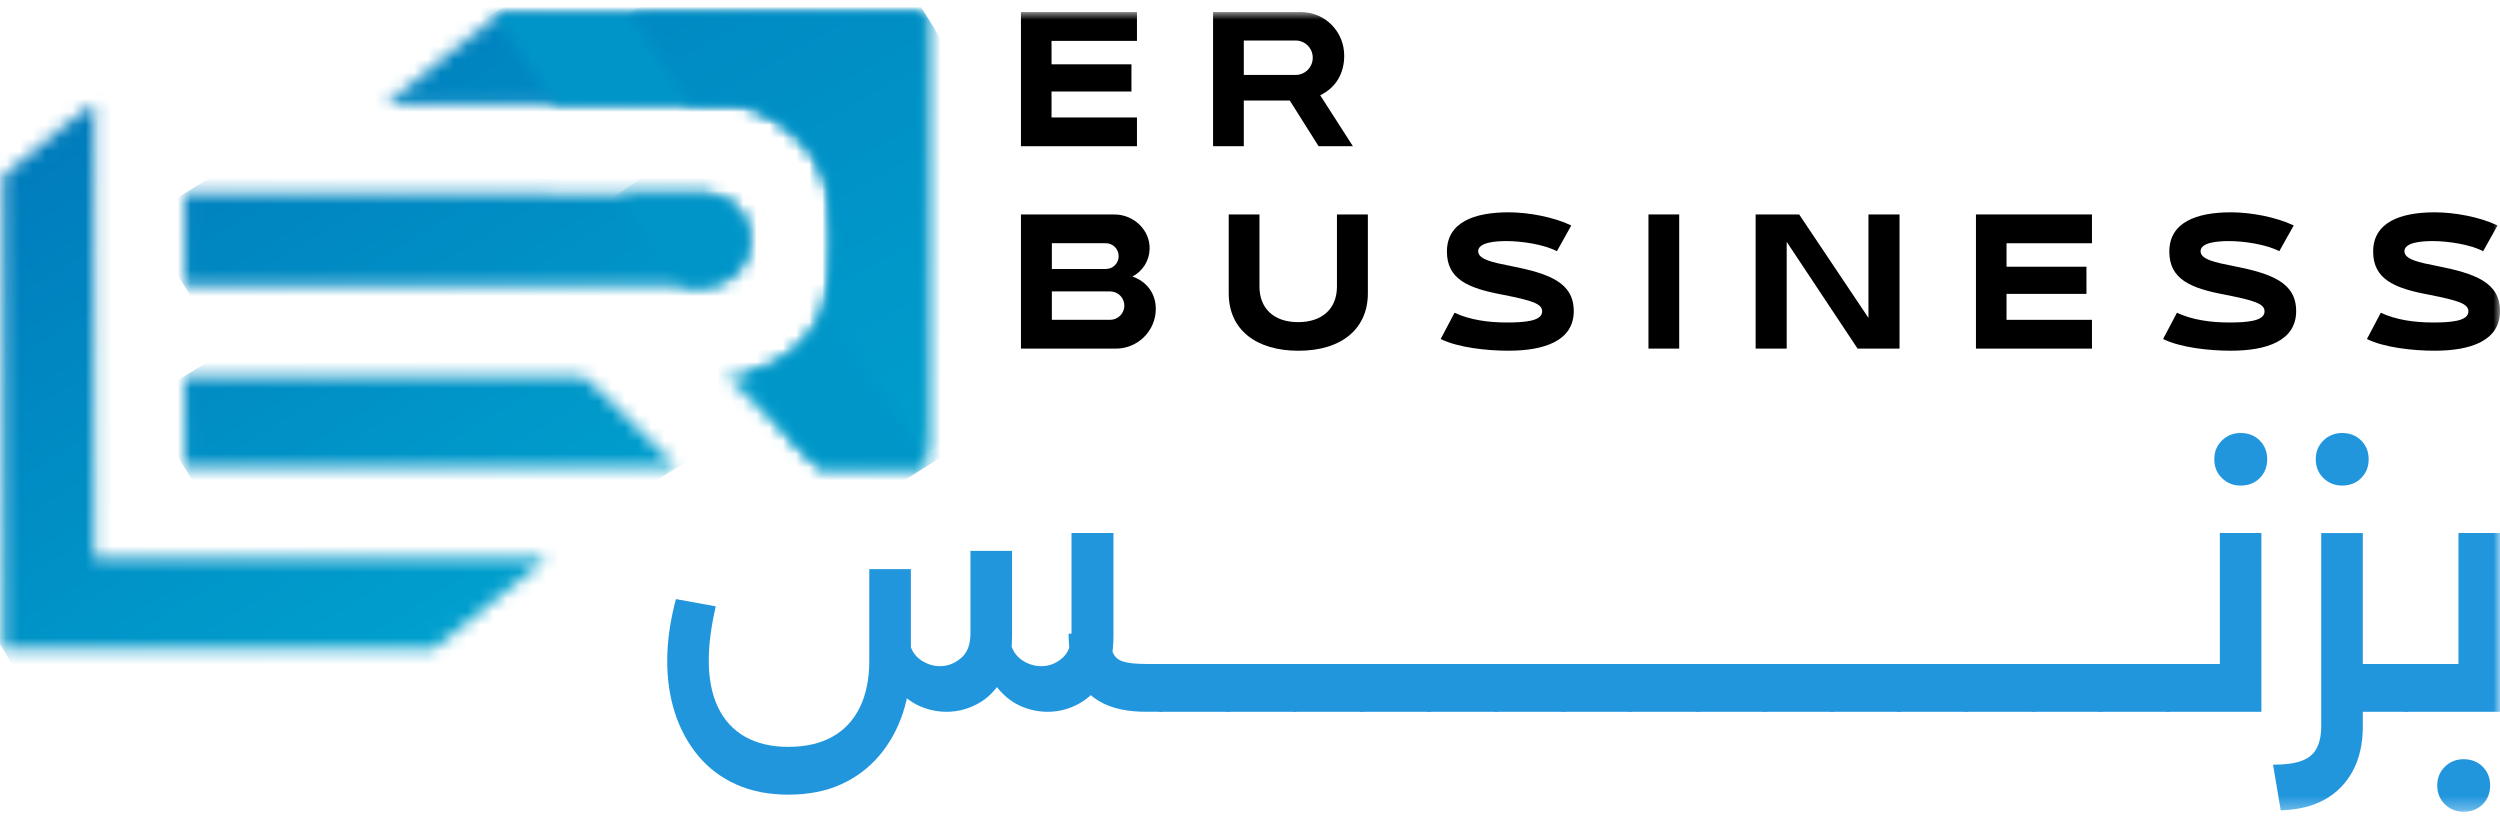 <svg xmlns="http://www.w3.org/2000/svg" width="190" height="63" viewBox="0 0 190 63" fill="none"><g clip-path="url(#clip0_3455_337)"><mask id="mask0_3455_337" style="mask-type:luminance" maskUnits="userSpaceOnUse" x="29" y="0" width="42" height="36"><path d="M38.058 0.97C35.384 3.19 32.529 5.217 29.876 7.461C29.714 7.596 29.393 7.741 29.419 7.96H56.033C58.493 7.96 61.605 10.642 62.541 12.822C63.528 15.12 63.563 21.2 62.627 23.51C61.395 26.556 58.456 28.491 55.178 28.589L62.272 35.529H70.272V0.97H38.058Z" fill="white"></path></mask><g mask="url(#mask0_3455_337)"><path d="M59.233 -17.178L85.612 26.198L40.431 53.678L14.049 10.301L59.233 -17.178Z" fill="url(#paint0_linear_3455_337)"></path></g><mask id="mask1_3455_337" style="mask-type:luminance" maskUnits="userSpaceOnUse" x="37" y="0" width="34" height="36"><path d="M38.058 0.97C37.902 1.1 37.746 1.227 37.59 1.357L42.25 7.963H56.033C58.493 7.963 61.605 10.645 62.541 12.825C63.528 15.123 63.563 21.203 62.627 23.513C61.585 26.085 59.327 27.864 56.68 28.415L60.427 33.728L62.272 35.535H70.272V0.97H38.058Z" fill="white"></path></mask><g mask="url(#mask1_3455_337)"><path d="M60.518 -13.982L86.084 25.216L47.341 50.482L21.775 11.283L60.518 -13.982Z" fill="url(#paint1_linear_3455_337)"></path></g><mask id="mask2_3455_337" style="mask-type:luminance" maskUnits="userSpaceOnUse" x="47" y="0" width="24" height="35"><path d="M47.822 0.97L52.502 7.96H56.03C58.49 7.96 61.603 10.642 62.538 12.822C63.488 15.031 63.554 20.744 62.726 23.23L70.267 34.493V0.97H47.822Z" fill="white"></path></mask><g mask="url(#mask2_3455_337)"><path d="M64.786 -8.673L84.67 26.305L53.301 44.136L33.42 9.155L64.786 -8.673Z" fill="url(#paint2_linear_3455_337)"></path></g><mask id="mask3_3455_337" style="mask-type:luminance" maskUnits="userSpaceOnUse" x="14" y="14" width="43" height="8"><path d="M20.764 14.701C19.603 14.704 18.443 14.701 17.279 14.701C16.194 14.701 15.105 14.701 14.02 14.701V21.746C15.082 21.746 16.147 21.746 17.213 21.746C18.396 21.746 19.58 21.743 20.761 21.746C26.787 21.755 32.812 21.749 38.837 21.746C43.795 21.743 48.755 21.74 53.712 21.743C58.054 21.255 58.025 15.108 53.611 14.704C48.688 14.707 43.763 14.704 38.84 14.701C35.488 14.698 32.133 14.698 28.782 14.698C26.111 14.696 23.437 14.698 20.764 14.701Z" fill="white"></path></mask><g mask="url(#mask3_3455_337)"><path d="M46.169 -4.853L61.19 19.846L25.915 41.303L10.891 16.601L46.169 -4.853Z" fill="url(#paint3_linear_3455_337)"></path></g><mask id="mask4_3455_337" style="mask-type:luminance" maskUnits="userSpaceOnUse" x="47" y="14" width="10" height="8"><path d="M47.006 14.704L51.972 21.743C52.552 21.743 53.135 21.743 53.716 21.743C58.058 21.255 58.029 15.108 53.614 14.704C51.414 14.704 49.209 14.704 47.006 14.704Z" fill="white"></path></mask><g mask="url(#mask4_3455_337)"><path d="M54.761 9.646L61.28 19.641L50.306 26.798L43.787 16.803L54.761 9.646Z" fill="url(#paint4_linear_3455_337)"></path></g><mask id="mask5_3455_337" style="mask-type:luminance" maskUnits="userSpaceOnUse" x="14" y="14" width="43" height="8"><path d="M20.764 14.701C19.603 14.704 18.443 14.701 17.279 14.701C16.194 14.701 15.105 14.701 14.02 14.701V21.746C15.082 21.746 16.147 21.746 17.213 21.746C18.396 21.746 19.58 21.743 20.761 21.746C26.787 21.755 32.812 21.749 38.837 21.746C43.795 21.743 48.755 21.74 53.712 21.743C58.054 21.255 58.025 15.108 53.611 14.704C48.688 14.707 43.763 14.704 38.84 14.701C35.488 14.698 32.133 14.698 28.782 14.698C26.111 14.696 23.437 14.698 20.764 14.701Z" fill="white"></path></mask><g mask="url(#mask5_3455_337)"><mask id="mask6_3455_337" style="mask-type:luminance" maskUnits="userSpaceOnUse" x="47" y="0" width="29" height="43"><path d="M47.822 0.97L75.957 42.987V0.97H47.822Z" fill="white"></path></mask><g mask="url(#mask6_3455_337)"><path d="M69.085 -11.118L94.009 32.726L54.692 55.075L29.768 11.231L69.085 -11.118Z" fill="url(#paint5_linear_3455_337)"></path></g></g><mask id="mask7_3455_337" style="mask-type:luminance" maskUnits="userSpaceOnUse" x="14" y="28" width="38" height="8"><path d="M18.751 28.586C17.922 28.588 17.093 28.586 16.265 28.586C15.517 28.586 14.769 28.583 14.021 28.586V35.529C14.769 35.532 15.517 35.529 16.265 35.529C17.093 35.529 17.922 35.526 18.751 35.529C24.542 35.544 30.334 35.538 36.126 35.532C41.236 35.526 46.343 35.52 51.453 35.529C49.464 33.629 47.596 31.551 45.569 29.691C45.376 29.515 44.389 28.614 44.256 28.588C40.398 28.594 36.538 28.588 32.681 28.586C30.077 28.583 27.473 28.58 24.871 28.58C22.83 28.58 20.792 28.583 18.751 28.586Z" fill="white"></path></mask><g mask="url(#mask7_3455_337)"><path d="M41.346 11.961L54.543 33.664L24.13 52.162L10.93 30.459L41.346 11.961Z" fill="url(#paint6_linear_3455_337)"></path></g><mask id="mask8_3455_337" style="mask-type:luminance" maskUnits="userSpaceOnUse" x="14" y="28" width="38" height="8"><path d="M18.751 28.586C17.922 28.588 17.093 28.586 16.265 28.586C15.517 28.586 14.769 28.583 14.021 28.586V35.529C14.769 35.532 15.517 35.529 16.265 35.529C17.093 35.529 17.922 35.526 18.751 35.529C24.542 35.544 30.334 35.538 36.126 35.532C41.236 35.526 46.343 35.52 51.453 35.529C49.464 33.629 47.596 31.551 45.569 29.691C45.376 29.515 44.389 28.614 44.256 28.588C40.398 28.594 36.538 28.588 32.681 28.586C30.077 28.583 27.473 28.58 24.871 28.58C22.83 28.58 20.792 28.583 18.751 28.586Z" fill="white"></path></mask><g mask="url(#mask8_3455_337)"><mask id="mask9_3455_337" style="mask-type:luminance" maskUnits="userSpaceOnUse" x="32" y="-6" width="44" height="62"><path d="M37.316 0.97L75.957 55.742V-5.783H32.44L37.316 0.97Z" fill="white"></path></mask><g mask="url(#mask9_3455_337)"><path d="M62.971 -25.696L104.11 37.383L45.426 75.655L4.287 12.576L62.971 -25.696Z" fill="url(#paint7_linear_3455_337)"></path></g></g><mask id="mask10_3455_337" style="mask-type:luminance" maskUnits="userSpaceOnUse" x="14" y="28" width="38" height="8"><path d="M18.751 28.586C17.922 28.588 17.093 28.586 16.265 28.586C15.517 28.586 14.769 28.583 14.021 28.586V35.529C14.769 35.532 15.517 35.529 16.265 35.529C17.093 35.529 17.922 35.526 18.751 35.529C24.542 35.544 30.334 35.538 36.126 35.532C41.236 35.526 46.343 35.52 51.453 35.529C49.464 33.629 47.596 31.551 45.569 29.691C45.376 29.515 44.389 28.614 44.256 28.588C40.398 28.594 36.538 28.588 32.681 28.586C30.077 28.583 27.473 28.58 24.871 28.58C22.83 28.58 20.792 28.583 18.751 28.586Z" fill="white"></path></mask><g mask="url(#mask10_3455_337)"><mask id="mask11_3455_337" style="mask-type:luminance" maskUnits="userSpaceOnUse" x="47" y="0" width="29" height="43"><path d="M47.822 0.97L75.957 42.987V0.97H47.822Z" fill="white"></path></mask><g mask="url(#mask11_3455_337)"><path d="M69.085 -11.119L94.009 32.725L54.692 55.075L29.768 11.231L69.085 -11.119Z" fill="url(#paint8_linear_3455_337)"></path></g></g><mask id="mask12_3455_337" style="mask-type:luminance" maskUnits="userSpaceOnUse" x="0" y="7" width="42" height="43"><path d="M5.121 9.372L0.236 13.342V49.364H32.901C35.517 47.162 38.315 45.166 40.934 42.969C41.118 42.813 41.413 42.643 41.491 42.421C36.175 42.352 30.855 42.357 25.536 42.366C23.51 42.369 21.48 42.372 19.453 42.369C17.27 42.366 15.088 42.369 12.905 42.369C10.994 42.369 9.085 42.369 7.177 42.369V7.859L5.121 9.372Z" fill="white"></path></mask><g mask="url(#mask12_3455_337)"><path d="M30.352 -10.457L59.919 38.157L11.378 67.681L-18.189 19.067L30.352 -10.457Z" fill="url(#paint9_linear_3455_337)"></path></g><mask id="mask13_3455_337" style="mask-type:luminance" maskUnits="userSpaceOnUse" x="0" y="7" width="42" height="43"><path d="M5.121 9.372L0.236 13.342V49.364H32.901C35.517 47.162 38.315 45.166 40.934 42.969C41.118 42.813 41.413 42.643 41.491 42.421C36.175 42.352 30.855 42.357 25.536 42.366C23.51 42.369 21.48 42.372 19.453 42.369C17.27 42.366 15.088 42.369 12.905 42.369C10.994 42.369 9.085 42.369 7.177 42.369V7.859L5.121 9.372Z" fill="white"></path></mask><g mask="url(#mask13_3455_337)"><mask id="mask14_3455_337" style="mask-type:luminance" maskUnits="userSpaceOnUse" x="32" y="-6" width="44" height="62"><path d="M37.316 0.97L75.957 55.742V-5.783H32.44L37.316 0.97Z" fill="white"></path></mask><g mask="url(#mask14_3455_337)"><path d="M62.971 -25.696L104.11 37.383L45.426 75.655L4.287 12.576L62.971 -25.696Z" fill="url(#paint10_linear_3455_337)"></path></g></g><mask id="mask15_3455_337" style="mask-type:luminance" maskUnits="userSpaceOnUse" x="0" y="0" width="191" height="62"><path d="M190.003 0.915H0.24V61.695H190.003V0.915Z" fill="white"></path></mask><g mask="url(#mask15_3455_337)"><path d="M59.916 60.393C58.418 60.393 57.095 60.133 55.949 59.617C54.803 59.1 53.842 58.372 53.065 57.44C52.288 56.507 51.702 55.43 51.304 54.209C50.905 52.988 50.709 51.657 50.709 50.216C50.709 49.439 50.77 48.648 50.888 47.846C51.009 47.04 51.171 46.269 51.373 45.53L54.396 46.084C54.228 46.824 54.099 47.531 54.006 48.207C53.914 48.882 53.867 49.552 53.867 50.216C53.867 51.602 54.104 52.786 54.575 53.767C55.045 54.746 55.736 55.491 56.639 55.999C57.546 56.507 58.637 56.761 59.91 56.761C61.224 56.761 62.336 56.507 63.251 55.999C64.166 55.491 64.862 54.746 65.344 53.767C65.823 52.788 66.066 51.605 66.066 50.216V43.255H69.227V50.216C69.227 51.639 69.022 52.968 68.618 54.194C68.211 55.425 67.61 56.504 66.816 57.44C66.022 58.372 65.049 59.1 63.906 59.617C62.763 60.133 61.432 60.393 59.916 60.393ZM71.953 54.096C71.268 54.096 70.607 53.964 69.969 53.695C69.331 53.427 68.762 53.005 68.263 52.433C67.763 51.862 67.394 51.131 67.154 50.242L69.152 48.966C69.299 49.503 69.597 49.913 70.038 50.199C70.483 50.485 70.945 50.629 71.424 50.629C72.016 50.629 72.55 50.427 73.032 50.02C73.512 49.613 73.754 48.995 73.754 48.16V41.866H76.916V48.354C76.916 49.647 76.676 50.721 76.194 51.57C75.712 52.422 75.094 53.054 74.337 53.47C73.578 53.889 72.784 54.096 71.953 54.096ZM79.632 54.096C78.948 54.096 78.287 53.964 77.649 53.695C77.011 53.427 76.442 53.005 75.943 52.433C75.443 51.862 75.074 51.131 74.834 50.242L76.832 48.966C76.979 49.503 77.276 49.913 77.718 50.199C78.163 50.485 78.633 50.629 79.133 50.629C79.725 50.629 80.256 50.427 80.727 50.02C81.197 49.613 81.434 48.995 81.434 48.16V40.507H84.624V48.354C84.624 49.647 84.379 50.721 83.888 51.57C83.397 52.422 82.774 53.054 82.017 53.47C81.261 53.889 80.467 54.096 79.632 54.096ZM87.122 54.096C85.77 54.096 84.662 53.874 83.793 53.429C82.924 52.985 82.277 52.327 81.853 51.446C81.428 50.568 81.215 49.471 81.215 48.16H84.376C84.376 48.79 84.445 49.269 84.584 49.604C84.722 49.936 84.985 50.164 85.375 50.282C85.762 50.404 86.345 50.462 87.122 50.462H88.204V54.093H87.122V54.096ZM88.201 54.096V50.464C88.403 50.464 88.548 50.632 88.632 50.964C88.715 51.296 88.756 51.732 88.756 52.266C88.756 52.82 88.715 53.265 88.632 53.597C88.548 53.932 88.406 54.096 88.201 54.096Z" fill="#2296DD"></path></g><mask id="mask16_3455_337" style="mask-type:luminance" maskUnits="userSpaceOnUse" x="0" y="0" width="191" height="62"><path d="M190.003 0.915H0.24V61.695H190.003V0.915Z" fill="white"></path></mask><g mask="url(#mask16_3455_337)"><path d="M88.203 54.096C88.001 54.096 87.856 53.929 87.773 53.597C87.689 53.265 87.648 52.812 87.648 52.237C87.648 51.7 87.689 51.27 87.773 50.947C87.856 50.623 87.998 50.461 88.203 50.461V54.096ZM88.203 50.464H93.304V54.096H88.203V50.464ZM93.307 54.096V50.464C93.509 50.464 93.654 50.632 93.737 50.964C93.821 51.296 93.862 51.732 93.862 52.266C93.862 52.82 93.821 53.265 93.737 53.597C93.654 53.932 93.509 54.096 93.307 54.096Z" fill="#2296DD"></path></g><mask id="mask17_3455_337" style="mask-type:luminance" maskUnits="userSpaceOnUse" x="0" y="0" width="191" height="62"><path d="M190.003 0.915H0.24V61.695H190.003V0.915Z" fill="white"></path></mask><g mask="url(#mask17_3455_337)"><path d="M93.306 54.097C93.104 54.097 92.96 53.929 92.876 53.597C92.792 53.265 92.752 52.812 92.752 52.237C92.752 51.7 92.792 51.27 92.876 50.947C92.96 50.623 93.104 50.462 93.306 50.462V54.097ZM93.306 50.465H98.408V54.097H93.306V50.465ZM98.408 54.097V50.465C98.61 50.465 98.754 50.632 98.838 50.964C98.922 51.296 98.962 51.732 98.962 52.266C98.962 52.821 98.922 53.265 98.838 53.597C98.754 53.932 98.61 54.097 98.408 54.097Z" fill="#2296DD"></path></g><mask id="mask18_3455_337" style="mask-type:luminance" maskUnits="userSpaceOnUse" x="0" y="0" width="191" height="62"><path d="M190.003 0.915H0.24V61.695H190.003V0.915Z" fill="white"></path></mask><g mask="url(#mask18_3455_337)"><path d="M98.408 54.097C98.206 54.097 98.061 53.929 97.978 53.597C97.894 53.265 97.853 52.812 97.853 52.237C97.853 51.7 97.894 51.27 97.978 50.947C98.061 50.623 98.203 50.462 98.408 50.462V54.097ZM98.408 50.465H103.509V54.097H98.408V50.465ZM103.509 54.097V50.465C103.712 50.465 103.856 50.632 103.94 50.964C104.023 51.296 104.064 51.732 104.064 52.266C104.064 52.821 104.023 53.265 103.94 53.597C103.856 53.932 103.714 54.097 103.509 54.097Z" fill="#2296DD"></path></g><mask id="mask19_3455_337" style="mask-type:luminance" maskUnits="userSpaceOnUse" x="0" y="0" width="191" height="62"><path d="M190.003 0.915H0.24V61.695H190.003V0.915Z" fill="white"></path></mask><g mask="url(#mask19_3455_337)"><path d="M103.509 54.097C103.307 54.097 103.163 53.929 103.079 53.597C102.995 53.265 102.955 52.812 102.955 52.237C102.955 51.7 102.995 51.27 103.079 50.947C103.163 50.623 103.307 50.462 103.509 50.462V54.097ZM103.509 50.465H108.611V54.097H103.509V50.465ZM108.611 54.097V50.465C108.813 50.465 108.957 50.632 109.041 50.964C109.125 51.296 109.165 51.732 109.165 52.266C109.165 52.821 109.125 53.265 109.041 53.597C108.957 53.932 108.816 54.097 108.611 54.097Z" fill="#2296DD"></path></g><mask id="mask20_3455_337" style="mask-type:luminance" maskUnits="userSpaceOnUse" x="0" y="0" width="191" height="62"><path d="M190.003 0.915H0.24V61.695H190.003V0.915Z" fill="white"></path></mask><g mask="url(#mask20_3455_337)"><path d="M108.613 54.097C108.411 54.097 108.266 53.929 108.183 53.597C108.099 53.265 108.059 52.812 108.059 52.237C108.059 51.7 108.099 51.27 108.183 50.947C108.266 50.623 108.408 50.462 108.613 50.462V54.097ZM108.613 50.465H113.715V54.097H108.613V50.465ZM113.717 54.097V50.465C113.919 50.465 114.064 50.632 114.148 50.964C114.231 51.296 114.272 51.732 114.272 52.266C114.272 52.821 114.231 53.265 114.148 53.597C114.064 53.932 113.919 54.097 113.717 54.097Z" fill="#2296DD"></path></g><mask id="mask21_3455_337" style="mask-type:luminance" maskUnits="userSpaceOnUse" x="0" y="0" width="191" height="62"><path d="M190.003 0.915H0.24V61.695H190.003V0.915Z" fill="white"></path></mask><g mask="url(#mask21_3455_337)"><path d="M113.716 54.096C113.514 54.096 113.37 53.929 113.286 53.597C113.203 53.265 113.162 52.812 113.162 52.237C113.162 51.7 113.203 51.27 113.286 50.947C113.37 50.623 113.514 50.461 113.716 50.461V54.096ZM113.716 50.464H118.818V54.096H113.716V50.464ZM118.818 54.096V50.464C119.02 50.464 119.164 50.632 119.248 50.964C119.332 51.296 119.372 51.732 119.372 52.266C119.372 52.82 119.332 53.265 119.248 53.597C119.164 53.932 119.02 54.096 118.818 54.096Z" fill="#2296DD"></path></g><mask id="mask22_3455_337" style="mask-type:luminance" maskUnits="userSpaceOnUse" x="0" y="0" width="191" height="62"><path d="M190.003 0.915H0.24V61.695H190.003V0.915Z" fill="white"></path></mask><g mask="url(#mask22_3455_337)"><path d="M118.818 54.096C118.616 54.096 118.472 53.929 118.388 53.597C118.304 53.265 118.264 52.812 118.264 52.237C118.264 51.7 118.304 51.27 118.388 50.947C118.472 50.623 118.613 50.461 118.818 50.461V54.096ZM118.818 50.464H123.92V54.096H118.818V50.464ZM123.92 54.096V50.464C124.122 50.464 124.266 50.632 124.35 50.964C124.434 51.296 124.474 51.732 124.474 52.266C124.474 52.82 124.434 53.265 124.35 53.597C124.266 53.932 124.125 54.096 123.92 54.096Z" fill="#2296DD"></path></g><mask id="mask23_3455_337" style="mask-type:luminance" maskUnits="userSpaceOnUse" x="0" y="0" width="191" height="62"><path d="M190.003 0.915H0.24V61.695H190.003V0.915Z" fill="white"></path></mask><g mask="url(#mask23_3455_337)"><path d="M123.92 54.096C123.717 54.096 123.573 53.929 123.489 53.597C123.406 53.265 123.365 52.812 123.365 52.237C123.365 51.7 123.406 51.27 123.489 50.947C123.573 50.623 123.717 50.461 123.92 50.461V54.096ZM123.92 50.464H129.021V54.096H123.92V50.464ZM129.024 54.096V50.464C129.226 50.464 129.37 50.632 129.454 50.964C129.538 51.296 129.578 51.732 129.578 52.266C129.578 52.82 129.538 53.265 129.454 53.597C129.37 53.932 129.226 54.096 129.024 54.096Z" fill="#2296DD"></path></g><mask id="mask24_3455_337" style="mask-type:luminance" maskUnits="userSpaceOnUse" x="0" y="0" width="191" height="62"><path d="M190.003 0.915H0.24V61.695H190.003V0.915Z" fill="white"></path></mask><g mask="url(#mask24_3455_337)"><path d="M129.023 54.097C128.821 54.097 128.677 53.929 128.593 53.597C128.509 53.265 128.469 52.812 128.469 52.237C128.469 51.7 128.509 51.27 128.593 50.947C128.677 50.623 128.821 50.462 129.023 50.462V54.097ZM129.023 50.465H134.125V54.097H129.023V50.465ZM134.125 54.097V50.465C134.327 50.465 134.471 50.632 134.555 50.964C134.639 51.296 134.679 51.732 134.679 52.266C134.679 52.821 134.639 53.265 134.555 53.597C134.471 53.932 134.327 54.097 134.125 54.097Z" fill="#2296DD"></path></g><mask id="mask25_3455_337" style="mask-type:luminance" maskUnits="userSpaceOnUse" x="0" y="0" width="191" height="62"><path d="M190.003 0.915H0.24V61.695H190.003V0.915Z" fill="white"></path></mask><g mask="url(#mask25_3455_337)"><path d="M134.125 54.097C133.923 54.097 133.778 53.929 133.694 53.597C133.611 53.265 133.57 52.812 133.57 52.237C133.57 51.7 133.611 51.27 133.694 50.947C133.778 50.623 133.923 50.462 134.125 50.462V54.097ZM134.125 50.465H139.226V54.097H134.125V50.465ZM139.226 54.097V50.465C139.428 50.465 139.573 50.632 139.656 50.964C139.74 51.296 139.781 51.732 139.781 52.266C139.781 52.821 139.74 53.265 139.656 53.597C139.573 53.932 139.431 54.097 139.226 54.097Z" fill="#2296DD"></path></g><mask id="mask26_3455_337" style="mask-type:luminance" maskUnits="userSpaceOnUse" x="0" y="0" width="191" height="62"><path d="M190.003 0.915H0.24V61.695H190.003V0.915Z" fill="white"></path></mask><g mask="url(#mask26_3455_337)"><path d="M139.228 54.097C139.026 54.097 138.882 53.929 138.798 53.597C138.714 53.265 138.674 52.812 138.674 52.237C138.674 51.7 138.714 51.27 138.798 50.947C138.882 50.623 139.023 50.462 139.228 50.462V54.097ZM139.228 50.465H144.33V54.097H139.228V50.465ZM144.33 54.097V50.465C144.532 50.465 144.676 50.632 144.76 50.964C144.844 51.296 144.884 51.732 144.884 52.266C144.884 52.821 144.844 53.265 144.76 53.597C144.676 53.932 144.535 54.097 144.33 54.097Z" fill="#2296DD"></path></g><mask id="mask27_3455_337" style="mask-type:luminance" maskUnits="userSpaceOnUse" x="0" y="0" width="191" height="62"><path d="M190.003 0.915H0.24V61.695H190.003V0.915Z" fill="white"></path></mask><g mask="url(#mask27_3455_337)"><path d="M144.33 54.097C144.128 54.097 143.983 53.929 143.9 53.597C143.816 53.265 143.775 52.812 143.775 52.237C143.775 51.7 143.816 51.27 143.9 50.947C143.983 50.623 144.125 50.462 144.33 50.462V54.097ZM144.33 50.465H149.431V54.097H144.33V50.465ZM149.434 54.097V50.465C149.636 50.465 149.781 50.632 149.864 50.964C149.948 51.296 149.989 51.732 149.989 52.266C149.989 52.821 149.948 53.265 149.864 53.597C149.781 53.932 149.636 54.097 149.434 54.097Z" fill="#2296DD"></path></g><mask id="mask28_3455_337" style="mask-type:luminance" maskUnits="userSpaceOnUse" x="0" y="0" width="191" height="62"><path d="M190.003 0.915H0.24V61.695H190.003V0.915Z" fill="white"></path></mask><g mask="url(#mask28_3455_337)"><path d="M149.433 54.096C149.231 54.096 149.087 53.929 149.003 53.597C148.919 53.265 148.879 52.812 148.879 52.237C148.879 51.7 148.919 51.27 149.003 50.947C149.087 50.623 149.228 50.461 149.433 50.461V54.096ZM149.433 50.464H154.535V54.096H149.433V50.464ZM154.535 54.096V50.464C154.737 50.464 154.881 50.632 154.965 50.964C155.049 51.296 155.089 51.732 155.089 52.266C155.089 52.82 155.049 53.265 154.965 53.597C154.881 53.932 154.737 54.096 154.535 54.096Z" fill="#2296DD"></path></g><mask id="mask29_3455_337" style="mask-type:luminance" maskUnits="userSpaceOnUse" x="0" y="0" width="191" height="62"><path d="M190.003 0.915H0.24V61.695H190.003V0.915Z" fill="white"></path></mask><g mask="url(#mask29_3455_337)"><path d="M154.535 54.096C154.333 54.096 154.188 53.929 154.105 53.597C154.021 53.265 153.98 52.812 153.98 52.237C153.98 51.7 154.024 51.27 154.105 50.947C154.188 50.623 154.33 50.461 154.535 50.461V54.096ZM154.535 50.464H159.636V54.096H154.535V50.464ZM159.636 54.096V50.464C159.838 50.464 159.983 50.632 160.067 50.964C160.15 51.296 160.191 51.732 160.191 52.266C160.191 52.82 160.15 53.265 160.067 53.597C159.983 53.932 159.841 54.096 159.636 54.096Z" fill="#2296DD"></path></g><mask id="mask30_3455_337" style="mask-type:luminance" maskUnits="userSpaceOnUse" x="0" y="0" width="191" height="62"><path d="M190.003 0.915H0.24V61.695H190.003V0.915Z" fill="white"></path></mask><g mask="url(#mask30_3455_337)"><path d="M159.636 54.096C159.434 54.096 159.29 53.929 159.206 53.597C159.122 53.265 159.082 52.812 159.082 52.237C159.082 51.7 159.125 51.27 159.206 50.947C159.29 50.623 159.431 50.461 159.636 50.461V54.096ZM159.636 50.464H164.738V54.096H159.636V50.464ZM164.738 54.096V50.464C164.94 50.464 165.084 50.632 165.168 50.964C165.252 51.296 165.292 51.732 165.292 52.266C165.292 52.82 165.252 53.265 165.168 53.597C165.084 53.932 164.943 54.096 164.738 54.096Z" fill="#2296DD"></path></g><mask id="mask31_3455_337" style="mask-type:luminance" maskUnits="userSpaceOnUse" x="0" y="0" width="191" height="62"><path d="M190.003 0.915H0.24V61.695H190.003V0.915Z" fill="white"></path></mask><g mask="url(#mask31_3455_337)"><path d="M164.738 54.096C164.536 54.096 164.391 53.929 164.308 53.597C164.224 53.265 164.184 52.812 164.184 52.237C164.184 51.7 164.227 51.27 164.308 50.947C164.391 50.623 164.533 50.462 164.738 50.462V54.096ZM168.705 40.51H171.866V54.096H164.741V50.464H168.708V40.51H168.705ZM170.284 36.904C169.73 36.904 169.259 36.713 168.869 36.335C168.48 35.956 168.286 35.48 168.286 34.906C168.286 34.334 168.48 33.858 168.869 33.477C169.256 33.098 169.73 32.908 170.284 32.908C170.876 32.908 171.361 33.098 171.739 33.477C172.117 33.855 172.308 34.331 172.308 34.906C172.308 35.477 172.117 35.954 171.739 36.335C171.361 36.716 170.876 36.904 170.284 36.904Z" fill="#2296DD"></path></g><mask id="mask32_3455_337" style="mask-type:luminance" maskUnits="userSpaceOnUse" x="0" y="0" width="191" height="62"><path d="M190.003 0.915H0.24V61.695H190.003V0.915Z" fill="white"></path></mask><g mask="url(#mask32_3455_337)"><path d="M172.752 58.118C173.659 58.118 174.38 58.02 174.914 57.827C175.451 57.633 175.833 57.313 176.066 56.871C176.297 56.426 176.413 55.872 176.413 55.208V40.513H179.574V55.208C179.574 56.522 179.32 57.648 178.812 58.592C178.304 59.533 177.591 60.261 176.676 60.769C175.76 61.277 174.646 61.548 173.335 61.586L172.752 58.118ZM177.995 36.904C177.441 36.904 176.97 36.713 176.58 36.335C176.193 35.956 175.997 35.48 175.997 34.906C175.997 34.334 176.191 33.858 176.58 33.477C176.97 33.098 177.441 32.908 177.995 32.908C178.587 32.908 179.072 33.098 179.45 33.477C179.828 33.855 180.019 34.331 180.019 34.906C180.019 35.477 179.828 35.954 179.45 36.335C179.069 36.716 178.584 36.904 177.995 36.904ZM178.743 50.464H182.874V54.096H178.743V50.464ZM182.874 54.096V50.464C183.059 50.464 183.198 50.632 183.29 50.964C183.382 51.296 183.429 51.732 183.429 52.266C183.429 52.82 183.382 53.265 183.29 53.597C183.198 53.932 183.059 54.096 182.874 54.096Z" fill="#2296DD"></path></g><mask id="mask33_3455_337" style="mask-type:luminance" maskUnits="userSpaceOnUse" x="0" y="0" width="191" height="62"><path d="M190.003 0.915H0.24V61.695H190.003V0.915Z" fill="white"></path></mask><g mask="url(#mask33_3455_337)"><path d="M182.875 54.096C182.673 54.096 182.528 53.929 182.444 53.597C182.361 53.265 182.32 52.812 182.32 52.237C182.32 51.7 182.361 51.27 182.444 50.947C182.528 50.623 182.673 50.462 182.875 50.462V54.096ZM186.842 40.51H190.003V54.096H182.878V50.464H186.842V40.51ZM187.228 61.695C186.674 61.695 186.204 61.505 185.814 61.127C185.424 60.748 185.231 60.272 185.231 59.697C185.231 59.123 185.424 58.649 185.814 58.268C186.201 57.89 186.674 57.7 187.228 57.7C187.82 57.7 188.305 57.89 188.684 58.268C189.062 58.647 189.252 59.123 189.252 59.697C189.252 60.269 189.062 60.745 188.684 61.127C188.305 61.505 187.82 61.695 187.228 61.695Z" fill="#2296DD"></path></g><mask id="mask34_3455_337" style="mask-type:luminance" maskUnits="userSpaceOnUse" x="0" y="0" width="191" height="62"><path d="M190.003 0.915H0.24V61.695H190.003V0.915Z" fill="white"></path></mask><g mask="url(#mask34_3455_337)"><path d="M79.916 3.107V4.888H85.99V6.955H79.916V8.927H86.409V11.113H77.592V0.918H86.409V3.107H79.916Z" fill="black"></path></g><mask id="mask35_3455_337" style="mask-type:luminance" maskUnits="userSpaceOnUse" x="0" y="0" width="191" height="62"><path d="M190.003 0.915H0.24V61.695H190.003V0.915Z" fill="white"></path></mask><g mask="url(#mask35_3455_337)"><path d="M100.335 7.238L102.821 11.113H100.214L98.025 7.642H94.529V11.113H92.193V0.918H98.877C100.702 0.918 102.171 2.405 102.16 4.241C102.16 5.564 101.539 6.646 100.364 7.227L100.335 7.238ZM99.769 4.389C99.769 3.661 99.189 3.078 98.459 3.078H94.529V5.696H98.459C99.189 5.699 99.769 5.105 99.769 4.389Z" fill="black"></path></g><mask id="mask36_3455_337" style="mask-type:luminance" maskUnits="userSpaceOnUse" x="0" y="0" width="191" height="62"><path d="M190.003 0.915H0.24V61.695H190.003V0.915Z" fill="white"></path></mask><g mask="url(#mask36_3455_337)"><path d="M87.841 23.47C87.841 25.144 86.478 26.495 84.804 26.495H77.592V16.301H84.709C86.167 16.301 87.437 17.502 87.368 18.96C87.342 19.823 86.828 20.634 86.057 21.013C87.154 21.391 87.841 22.309 87.841 23.47ZM79.942 20.444H84.033C84.587 20.444 85.017 20.011 85.017 19.471C85.017 18.916 84.585 18.483 84.033 18.483H79.942V20.444ZM85.451 23.227C85.451 22.632 84.966 22.147 84.371 22.147H79.942V24.307H84.371C84.966 24.307 85.451 23.822 85.451 23.227Z" fill="black"></path></g><mask id="mask37_3455_337" style="mask-type:luminance" maskUnits="userSpaceOnUse" x="0" y="0" width="191" height="62"><path d="M190.003 0.915H0.24V61.695H190.003V0.915Z" fill="white"></path></mask><g mask="url(#mask37_3455_337)"><path d="M93.383 22.295V16.298H95.719V21.781C95.719 23.401 96.772 24.483 98.663 24.483C100.433 24.483 101.608 23.51 101.608 21.781V16.298H103.958V22.295C103.958 24.913 102.053 26.657 98.678 26.657C95.502 26.657 93.383 25.089 93.383 22.295Z" fill="black"></path></g><mask id="mask38_3455_337" style="mask-type:luminance" maskUnits="userSpaceOnUse" x="0" y="0" width="191" height="62"><path d="M190.003 0.915H0.24V61.695H190.003V0.915Z" fill="white"></path></mask><g mask="url(#mask38_3455_337)"><path d="M109.492 25.765L110.546 23.767C111.681 24.307 113.098 24.509 114.501 24.509C115.838 24.509 117.204 24.414 117.204 23.672C117.204 23.091 116.502 22.849 114.166 22.39C111.574 21.905 109.966 21.215 109.966 19.122C109.966 16.893 112.033 16.136 114.652 16.136C116.19 16.136 118.096 16.5 119.418 17.135L118.324 19.093C117.391 18.593 115.691 18.322 114.501 18.322C113.719 18.322 112.342 18.403 112.342 19.093C112.342 19.713 113.422 19.944 114.88 20.227C117.729 20.793 119.606 21.469 119.606 23.643C119.606 25.912 117.351 26.654 114.649 26.654C113.003 26.657 110.803 26.415 109.492 25.765Z" fill="black"></path></g><mask id="mask39_3455_337" style="mask-type:luminance" maskUnits="userSpaceOnUse" x="0" y="0" width="191" height="62"><path d="M190.003 0.915H0.24V61.695H190.003V0.915Z" fill="white"></path></mask><g mask="url(#mask39_3455_337)"><path d="M127.619 16.298H125.283V26.493H127.619V16.298Z" fill="black"></path></g><mask id="mask40_3455_337" style="mask-type:luminance" maskUnits="userSpaceOnUse" x="0" y="0" width="191" height="62"><path d="M190.003 0.915H0.24V61.695H190.003V0.915Z" fill="white"></path></mask><g mask="url(#mask40_3455_337)"><path d="M133.428 26.495V16.298H136.736L142.003 24.16V16.298H144.364V26.495H141.177L135.789 18.38V26.495H133.428Z" fill="black"></path></g><mask id="mask41_3455_337" style="mask-type:luminance" maskUnits="userSpaceOnUse" x="0" y="0" width="191" height="62"><path d="M190.003 0.915H0.24V61.695H190.003V0.915Z" fill="white"></path></mask><g mask="url(#mask41_3455_337)"><path d="M152.496 18.487V20.271H158.571V22.335H152.496V24.307H158.989V26.495H150.172V16.298H158.989V18.487H152.496Z" fill="black"></path></g><mask id="mask42_3455_337" style="mask-type:luminance" maskUnits="userSpaceOnUse" x="0" y="0" width="191" height="62"><path d="M190.003 0.915H0.24V61.695H190.003V0.915Z" fill="white"></path></mask><g mask="url(#mask42_3455_337)"><path d="M164.395 25.765L165.448 23.767C166.583 24.307 168.001 24.509 169.407 24.509C170.743 24.509 172.106 24.414 172.106 23.672C172.106 23.091 171.405 22.849 169.069 22.39C166.476 21.905 164.868 21.215 164.868 19.122C164.868 16.893 166.935 16.136 169.554 16.136C171.093 16.136 172.998 16.5 174.321 17.135L173.226 19.093C172.294 18.593 170.593 18.322 169.404 18.322C168.621 18.322 167.244 18.403 167.244 19.093C167.244 19.713 168.324 19.944 169.782 20.227C172.632 20.793 174.508 21.469 174.508 23.643C174.508 25.912 172.253 26.654 169.551 26.654C167.905 26.657 165.705 26.415 164.395 25.765Z" fill="black"></path></g><mask id="mask43_3455_337" style="mask-type:luminance" maskUnits="userSpaceOnUse" x="0" y="0" width="191" height="62"><path d="M190.003 0.915H0.24V61.695H190.003V0.915Z" fill="white"></path></mask><g mask="url(#mask43_3455_337)"><path d="M179.887 25.765L180.941 23.767C182.075 24.307 183.493 24.509 184.899 24.509C186.236 24.509 187.598 24.414 187.598 23.672C187.598 23.091 186.897 22.849 184.561 22.39C181.968 21.905 180.36 21.215 180.36 19.122C180.36 16.893 182.427 16.136 185.046 16.136C186.585 16.136 188.49 16.5 189.813 17.135L188.718 19.093C187.786 18.593 186.085 18.322 184.896 18.322C184.113 18.322 182.736 18.403 182.736 19.093C182.736 19.713 183.816 19.944 185.274 20.227C188.124 20.793 190 21.469 190 23.643C190 25.912 187.746 26.654 185.043 26.654C183.397 26.657 181.195 26.415 179.887 25.765Z" fill="black"></path></g></g><defs><linearGradient id="paint0_linear_3455_337" x1="27.863" y1="-17.875" x2="64.52" y2="42.395" gradientUnits="userSpaceOnUse"><stop stop-color="#0073B8"></stop><stop offset="1" stop-color="#00A8D1"></stop></linearGradient><linearGradient id="paint1_linear_3455_337" x1="44.589" y1="3.935" x2="67.578" y2="39.184" gradientUnits="userSpaceOnUse"><stop stop-color="#0095C8"></stop><stop offset="1" stop-color="#0096C8"></stop></linearGradient><linearGradient id="paint2_linear_3455_337" x1="50.135" y1="2.058" x2="70.825" y2="38.456" gradientUnits="userSpaceOnUse"><stop stop-color="#008AC3"></stop><stop offset="1" stop-color="#00A0CD"></stop></linearGradient><linearGradient id="paint3_linear_3455_337" x1="17.811" y1="-11.761" x2="54.467" y2="48.509" gradientUnits="userSpaceOnUse"><stop stop-color="#0073B8"></stop><stop offset="1" stop-color="#00A8D1"></stop></linearGradient><linearGradient id="paint4_linear_3455_337" x1="43.624" y1="4.564" x2="66.612" y2="39.814" gradientUnits="userSpaceOnUse"><stop stop-color="#0095C8"></stop><stop offset="1" stop-color="#0096C8"></stop></linearGradient><linearGradient id="paint5_linear_3455_337" x1="50.459" y1="1.873" x2="71.149" y2="38.272" gradientUnits="userSpaceOnUse"><stop stop-color="#008AC3"></stop><stop offset="1" stop-color="#00A0CD"></stop></linearGradient><linearGradient id="paint6_linear_3455_337" x1="9.251" y1="-6.555" x2="45.907" y2="53.715" gradientUnits="userSpaceOnUse"><stop stop-color="#0073B8"></stop><stop offset="1" stop-color="#00A8D1"></stop></linearGradient><linearGradient id="paint7_linear_3455_337" x1="41.702" y1="5.818" x2="64.69" y2="41.067" gradientUnits="userSpaceOnUse"><stop stop-color="#0095C8"></stop><stop offset="1" stop-color="#0096C8"></stop></linearGradient><linearGradient id="paint8_linear_3455_337" x1="50.459" y1="1.873" x2="71.149" y2="38.272" gradientUnits="userSpaceOnUse"><stop stop-color="#008AC3"></stop><stop offset="1" stop-color="#00A0CD"></stop></linearGradient><linearGradient id="paint9_linear_3455_337" x1="2.115" y1="-2.215" x2="38.772" y2="58.055" gradientUnits="userSpaceOnUse"><stop stop-color="#0073B8"></stop><stop offset="1" stop-color="#00A8D1"></stop></linearGradient><linearGradient id="paint10_linear_3455_337" x1="41.702" y1="5.818" x2="64.69" y2="41.067" gradientUnits="userSpaceOnUse"><stop stop-color="#0095C8"></stop><stop offset="1" stop-color="#0096C8"></stop></linearGradient><clipPath id="clip0_3455_337"><rect width="190" height="62.94" fill="white"></rect></clipPath></defs></svg>